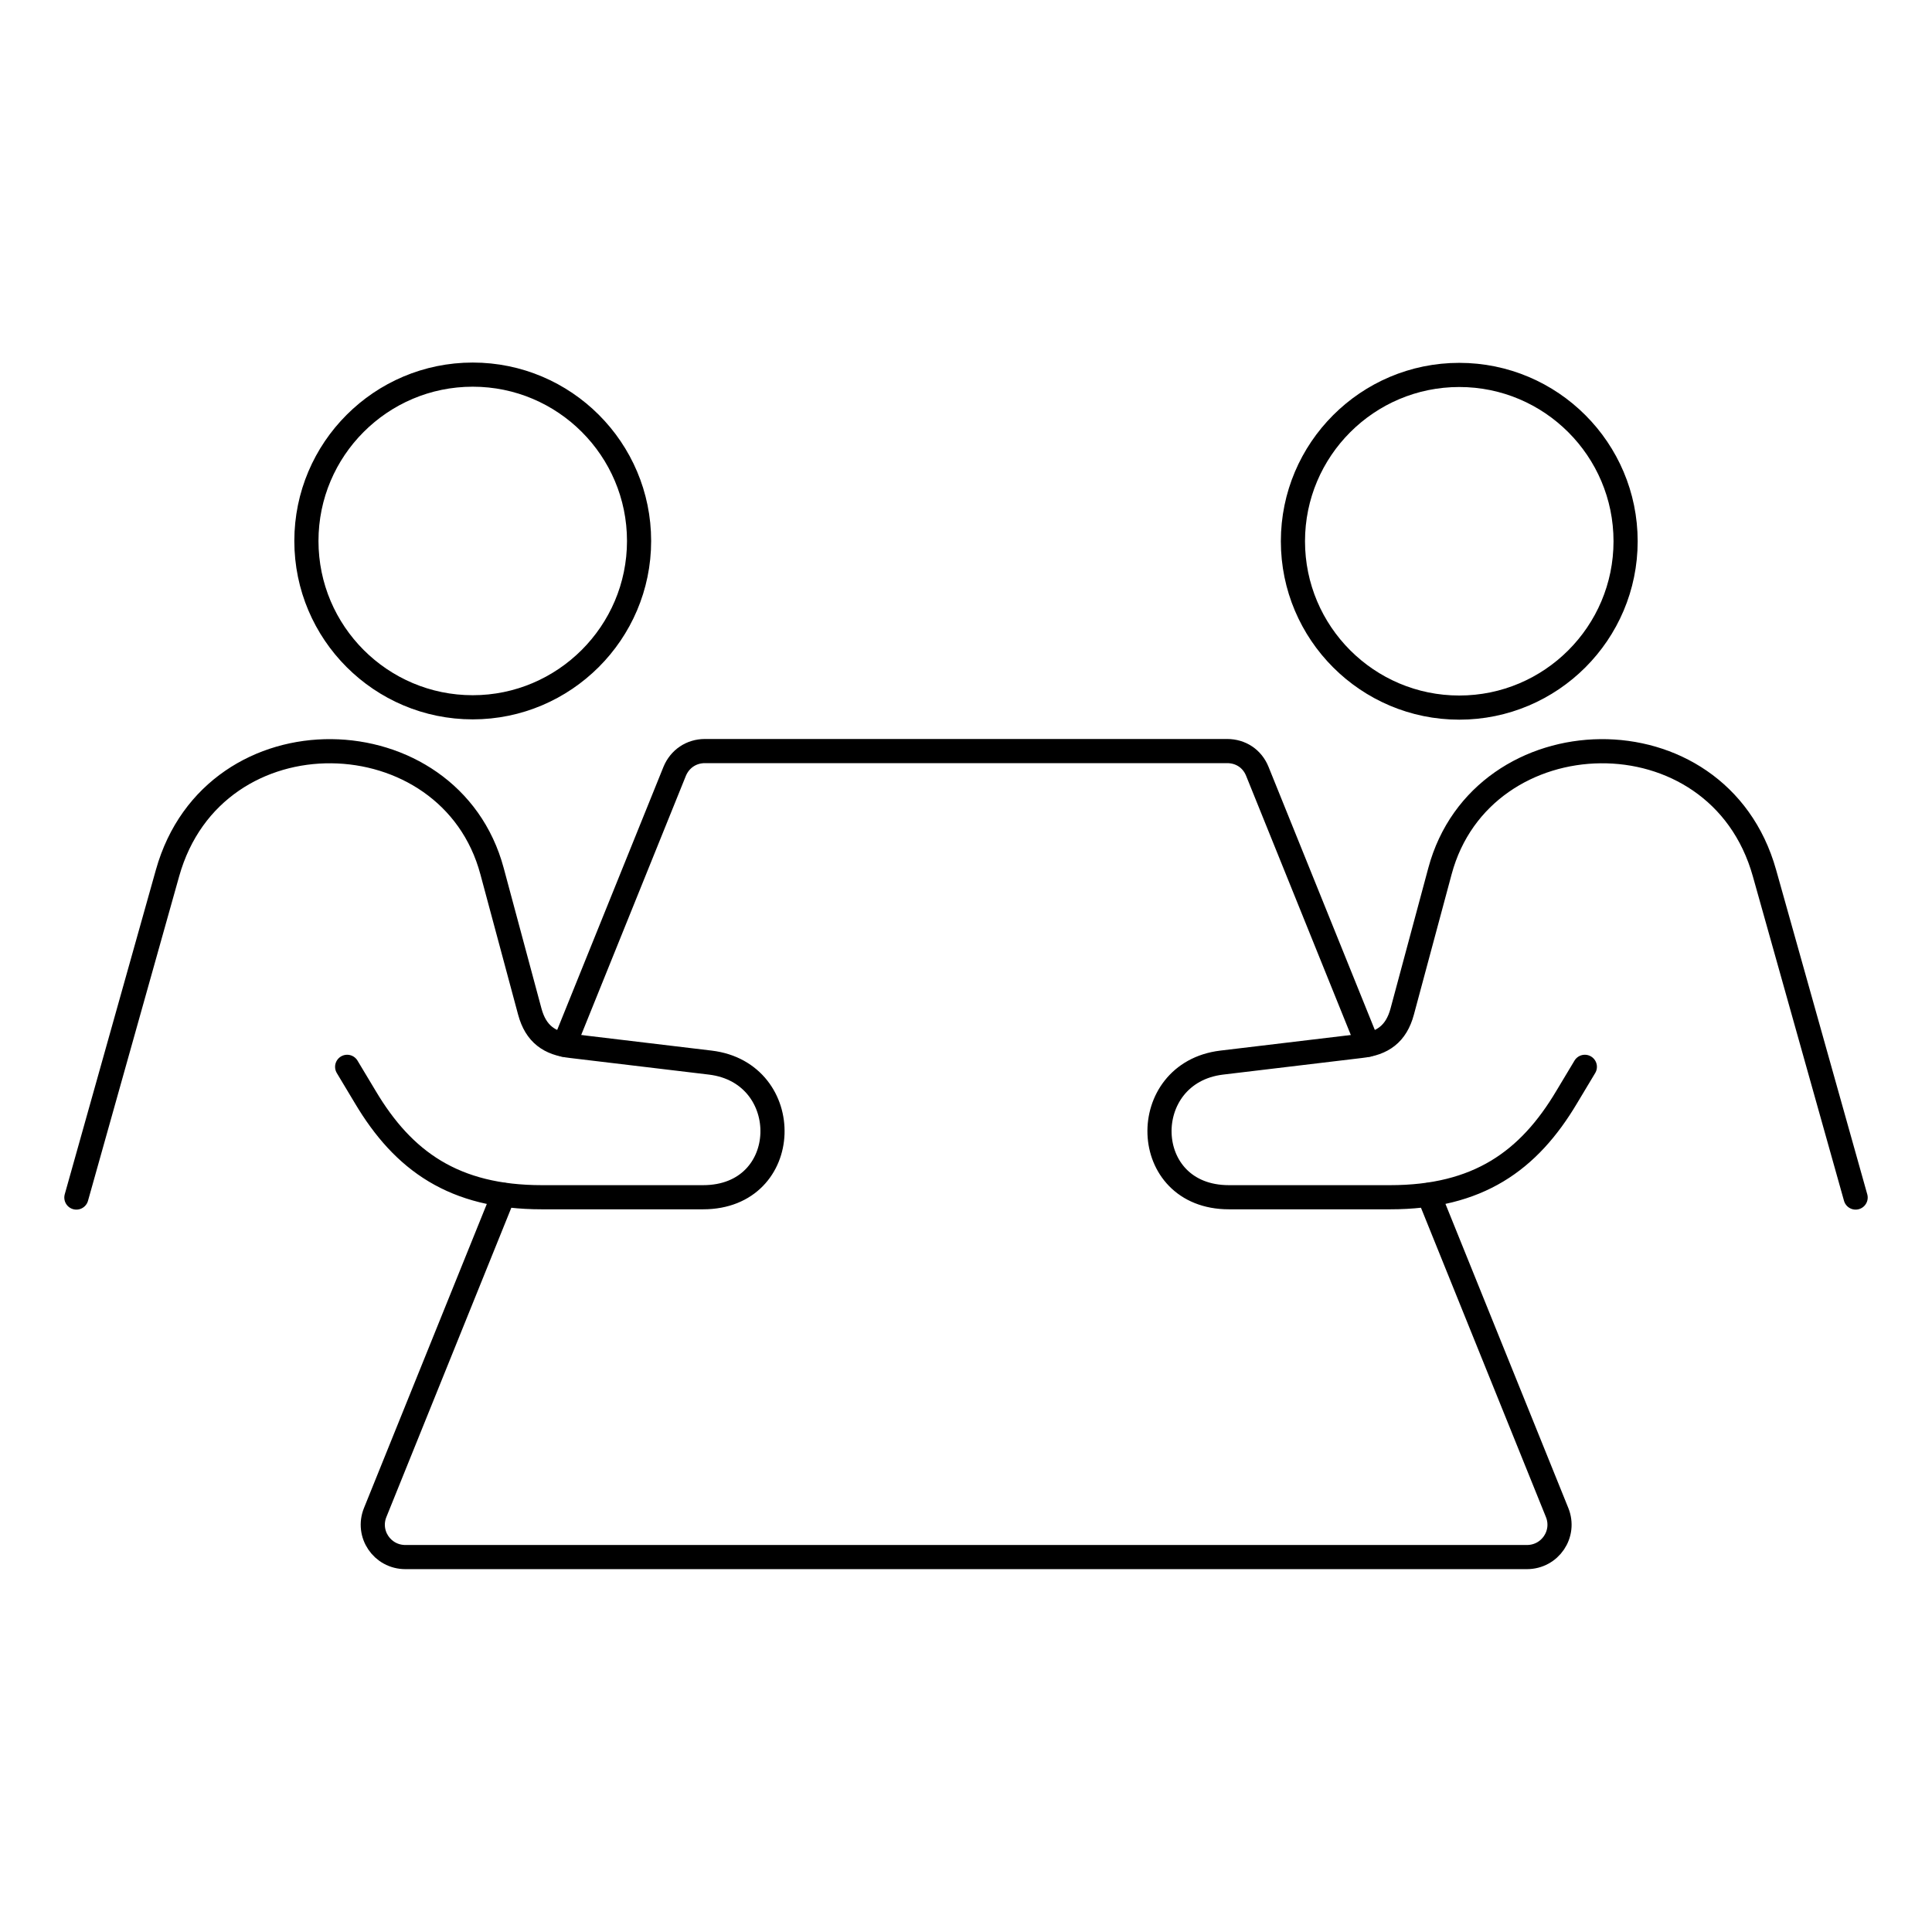 <?xml version="1.0" encoding="UTF-8"?><svg id="a" xmlns="http://www.w3.org/2000/svg" width="64" height="64" viewBox="0 0 64 64"><path d="M2.53,39.67l3.02-10.75c1.54-5.49,9.36-5.25,10.75-.06l1.25,4.65c.2.74.65,1.06,1.38,1.14l4.6.55c2.82.34,2.75,4.46-.24,4.46h-5.34c-2.91,0-4.59-1.2-5.85-3.32l-.6-1" style="fill:none; fill-rule:evenodd; stroke:#000; stroke-linecap:round; stroke-linejoin:round; stroke-width:.8px;"/><path d="M15.66,23.43c3.03,0,5.51-2.47,5.51-5.51s-2.47-5.51-5.51-5.51-5.51,2.47-5.51,5.51,2.47,5.51,5.51,5.51Z" style="fill:none; fill-rule:evenodd; stroke:#000; stroke-linecap:round; stroke-linejoin:round; stroke-width:.8px;"/><path d="M61.47,39.67l-3.02-10.75c-1.54-5.49-9.36-5.25-10.75-.06l-1.25,4.65c-.2.74-.65,1.06-1.38,1.14l-4.6.55c-2.82.34-2.75,4.46.24,4.46h5.34c2.91,0,4.59-1.2,5.85-3.32l.6-1" style="fill:none; fill-rule:evenodd; stroke:#000; stroke-linecap:round; stroke-linejoin:round; stroke-width:.8px;"/><path d="M48.34,12.42c-3.04,0-5.51,2.47-5.51,5.51s2.47,5.51,5.51,5.51,5.51-2.47,5.51-5.51-2.47-5.51-5.51-5.51Z" style="fill:none; fill-rule:evenodd; stroke:#000; stroke-linecap:round; stroke-linejoin:round; stroke-width:.8px;"/><path d="M45.31,34.61l-3.66-9.06c-.17-.42-.55-.67-1-.67h-17.3c-.45,0-.83.26-1,.67l-3.66,9.06M16.68,39.58l-4.25,10.52c-.29.71.23,1.48,1,1.48h37.15c.77,0,1.29-.77,1-1.48l-4.25-10.52" style="fill:none; fill-rule:evenodd; stroke:#000; stroke-linecap:round; stroke-linejoin:round; stroke-width:.8px;"/></svg>